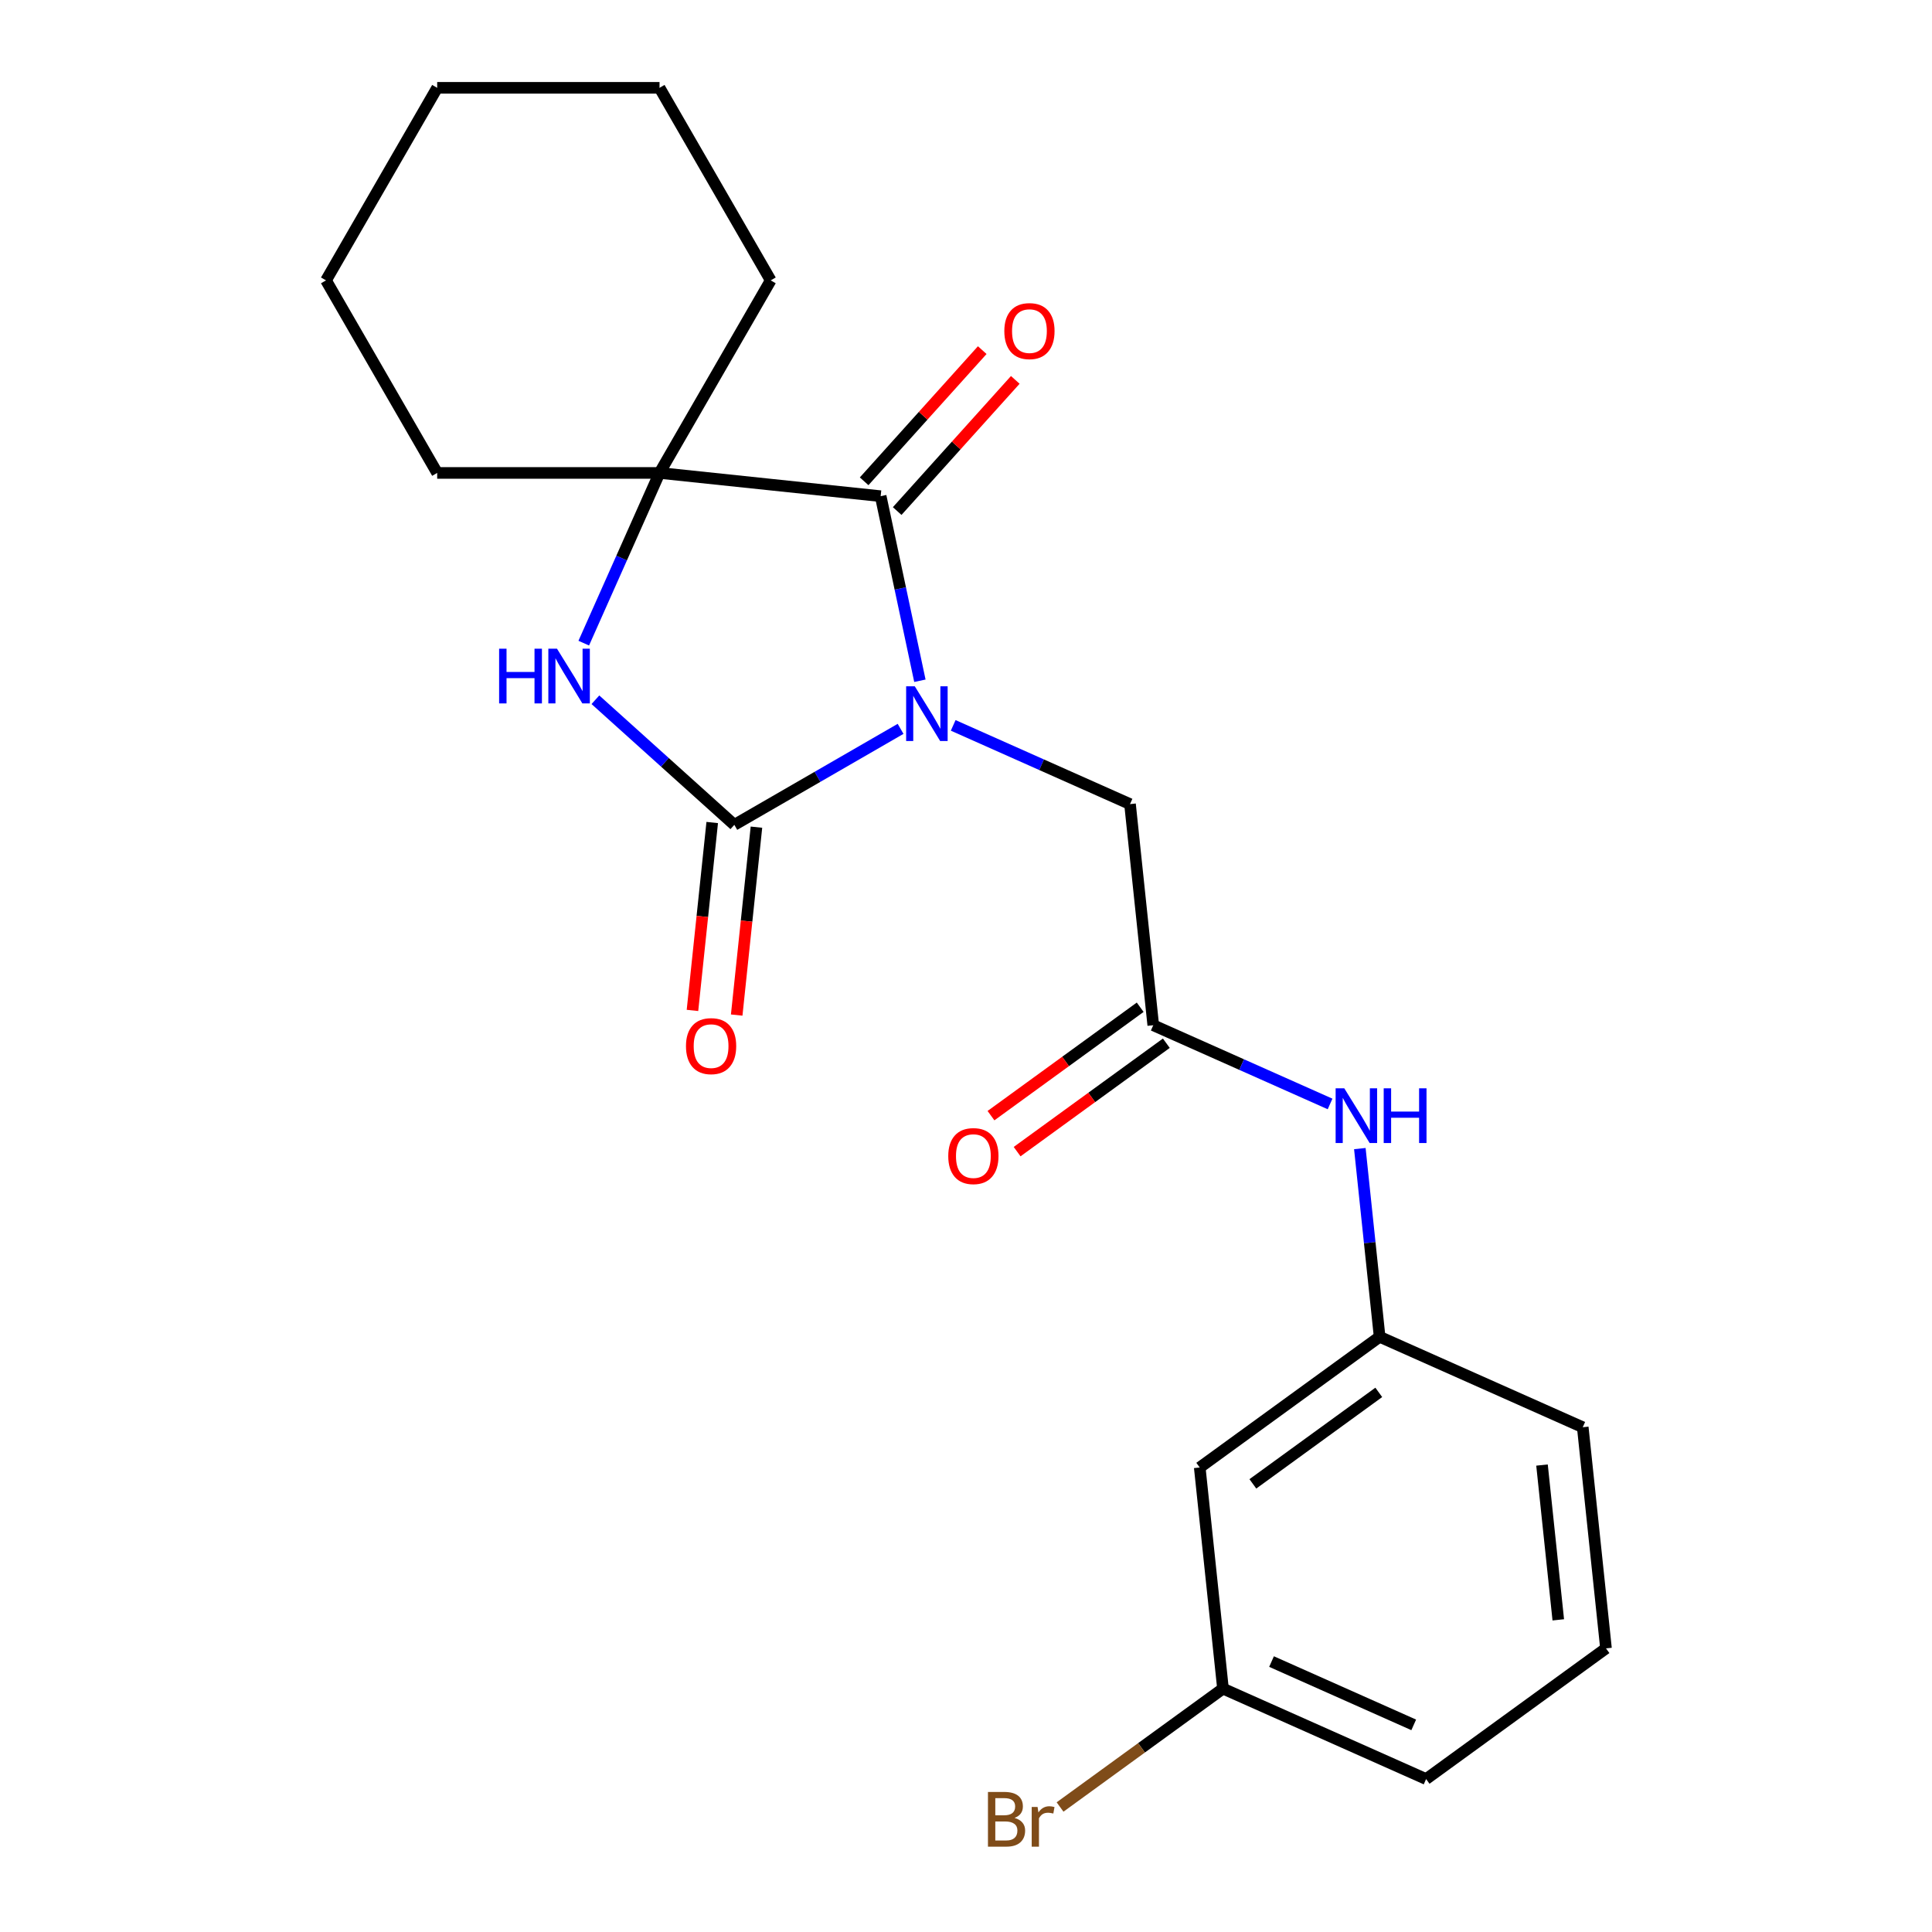 <?xml version='1.0' encoding='iso-8859-1'?>
<svg version='1.1' baseProfile='full'
              xmlns='http://www.w3.org/2000/svg'
                      xmlns:rdkit='http://www.rdkit.org/xml'
                      xmlns:xlink='http://www.w3.org/1999/xlink'
                  xml:space='preserve'
width='1000px' height='1000px' viewBox='0 0 1000 1000'>
<!-- END OF HEADER -->
<rect style='opacity:1.0;fill:#FFFFFF;stroke:none' width='1000' height='1000' x='0' y='0'> </rect>
<path class='bond-0' d='M 466.14,377.255 L 423.114,402.096' style='fill:none;fill-rule:evenodd;stroke:#0000FF;stroke-width:6px;stroke-linecap:butt;stroke-linejoin:miter;stroke-opacity:1' />
<path class='bond-0' d='M 423.114,402.096 L 380.089,426.936' style='fill:none;fill-rule:evenodd;stroke:#000000;stroke-width:6px;stroke-linecap:butt;stroke-linejoin:miter;stroke-opacity:1' />
<path class='bond-1' d='M 476.136,352.356 L 465.982,304.588' style='fill:none;fill-rule:evenodd;stroke:#0000FF;stroke-width:6px;stroke-linecap:butt;stroke-linejoin:miter;stroke-opacity:1' />
<path class='bond-1' d='M 465.982,304.588 L 455.829,256.821' style='fill:none;fill-rule:evenodd;stroke:#000000;stroke-width:6px;stroke-linecap:butt;stroke-linejoin:miter;stroke-opacity:1' />
<path class='bond-4' d='M 493.374,375.456 L 539.134,395.829' style='fill:none;fill-rule:evenodd;stroke:#0000FF;stroke-width:6px;stroke-linecap:butt;stroke-linejoin:miter;stroke-opacity:1' />
<path class='bond-4' d='M 539.134,395.829 L 584.894,416.203' style='fill:none;fill-rule:evenodd;stroke:#000000;stroke-width:6px;stroke-linecap:butt;stroke-linejoin:miter;stroke-opacity:1' />
<path class='bond-2' d='M 380.089,426.936 L 344.134,394.563' style='fill:none;fill-rule:evenodd;stroke:#000000;stroke-width:6px;stroke-linecap:butt;stroke-linejoin:miter;stroke-opacity:1' />
<path class='bond-2' d='M 344.134,394.563 L 308.18,362.189' style='fill:none;fill-rule:evenodd;stroke:#0000FF;stroke-width:6px;stroke-linecap:butt;stroke-linejoin:miter;stroke-opacity:1' />
<path class='bond-7' d='M 368.643,425.733 L 363.532,474.363' style='fill:none;fill-rule:evenodd;stroke:#000000;stroke-width:6px;stroke-linecap:butt;stroke-linejoin:miter;stroke-opacity:1' />
<path class='bond-7' d='M 363.532,474.363 L 358.421,522.993' style='fill:none;fill-rule:evenodd;stroke:#FF0000;stroke-width:6px;stroke-linecap:butt;stroke-linejoin:miter;stroke-opacity:1' />
<path class='bond-7' d='M 391.534,428.139 L 386.423,476.769' style='fill:none;fill-rule:evenodd;stroke:#000000;stroke-width:6px;stroke-linecap:butt;stroke-linejoin:miter;stroke-opacity:1' />
<path class='bond-7' d='M 386.423,476.769 L 381.312,525.399' style='fill:none;fill-rule:evenodd;stroke:#FF0000;stroke-width:6px;stroke-linecap:butt;stroke-linejoin:miter;stroke-opacity:1' />
<path class='bond-3' d='M 455.829,256.821 L 341.372,244.791' style='fill:none;fill-rule:evenodd;stroke:#000000;stroke-width:6px;stroke-linecap:butt;stroke-linejoin:miter;stroke-opacity:1' />
<path class='bond-8' d='M 464.382,264.522 L 494.947,230.575' style='fill:none;fill-rule:evenodd;stroke:#000000;stroke-width:6px;stroke-linecap:butt;stroke-linejoin:miter;stroke-opacity:1' />
<path class='bond-8' d='M 494.947,230.575 L 525.513,196.629' style='fill:none;fill-rule:evenodd;stroke:#FF0000;stroke-width:6px;stroke-linecap:butt;stroke-linejoin:miter;stroke-opacity:1' />
<path class='bond-8' d='M 447.276,249.12 L 477.842,215.174' style='fill:none;fill-rule:evenodd;stroke:#000000;stroke-width:6px;stroke-linecap:butt;stroke-linejoin:miter;stroke-opacity:1' />
<path class='bond-8' d='M 477.842,215.174 L 508.407,181.227' style='fill:none;fill-rule:evenodd;stroke:#FF0000;stroke-width:6px;stroke-linecap:butt;stroke-linejoin:miter;stroke-opacity:1' />
<path class='bond-22' d='M 302.148,332.891 L 321.76,288.841' style='fill:none;fill-rule:evenodd;stroke:#0000FF;stroke-width:6px;stroke-linecap:butt;stroke-linejoin:miter;stroke-opacity:1' />
<path class='bond-22' d='M 321.76,288.841 L 341.372,244.791' style='fill:none;fill-rule:evenodd;stroke:#000000;stroke-width:6px;stroke-linecap:butt;stroke-linejoin:miter;stroke-opacity:1' />
<path class='bond-14' d='M 341.372,244.791 L 398.916,145.123' style='fill:none;fill-rule:evenodd;stroke:#000000;stroke-width:6px;stroke-linecap:butt;stroke-linejoin:miter;stroke-opacity:1' />
<path class='bond-15' d='M 341.372,244.791 L 226.286,244.791' style='fill:none;fill-rule:evenodd;stroke:#000000;stroke-width:6px;stroke-linecap:butt;stroke-linejoin:miter;stroke-opacity:1' />
<path class='bond-5' d='M 584.894,416.203 L 596.924,530.659' style='fill:none;fill-rule:evenodd;stroke:#000000;stroke-width:6px;stroke-linecap:butt;stroke-linejoin:miter;stroke-opacity:1' />
<path class='bond-6' d='M 596.924,530.659 L 642.684,551.033' style='fill:none;fill-rule:evenodd;stroke:#000000;stroke-width:6px;stroke-linecap:butt;stroke-linejoin:miter;stroke-opacity:1' />
<path class='bond-6' d='M 642.684,551.033 L 688.444,571.407' style='fill:none;fill-rule:evenodd;stroke:#0000FF;stroke-width:6px;stroke-linecap:butt;stroke-linejoin:miter;stroke-opacity:1' />
<path class='bond-10' d='M 590.159,521.349 L 551.544,549.404' style='fill:none;fill-rule:evenodd;stroke:#000000;stroke-width:6px;stroke-linecap:butt;stroke-linejoin:miter;stroke-opacity:1' />
<path class='bond-10' d='M 551.544,549.404 L 512.929,577.46' style='fill:none;fill-rule:evenodd;stroke:#FF0000;stroke-width:6px;stroke-linecap:butt;stroke-linejoin:miter;stroke-opacity:1' />
<path class='bond-10' d='M 603.689,539.97 L 565.073,568.026' style='fill:none;fill-rule:evenodd;stroke:#000000;stroke-width:6px;stroke-linecap:butt;stroke-linejoin:miter;stroke-opacity:1' />
<path class='bond-10' d='M 565.073,568.026 L 526.458,596.081' style='fill:none;fill-rule:evenodd;stroke:#FF0000;stroke-width:6px;stroke-linecap:butt;stroke-linejoin:miter;stroke-opacity:1' />
<path class='bond-9' d='M 703.852,594.507 L 708.971,643.216' style='fill:none;fill-rule:evenodd;stroke:#0000FF;stroke-width:6px;stroke-linecap:butt;stroke-linejoin:miter;stroke-opacity:1' />
<path class='bond-9' d='M 708.971,643.216 L 714.091,691.926' style='fill:none;fill-rule:evenodd;stroke:#000000;stroke-width:6px;stroke-linecap:butt;stroke-linejoin:miter;stroke-opacity:1' />
<path class='bond-11' d='M 714.091,691.926 L 620.984,759.572' style='fill:none;fill-rule:evenodd;stroke:#000000;stroke-width:6px;stroke-linecap:butt;stroke-linejoin:miter;stroke-opacity:1' />
<path class='bond-11' d='M 713.654,720.694 L 648.479,768.047' style='fill:none;fill-rule:evenodd;stroke:#000000;stroke-width:6px;stroke-linecap:butt;stroke-linejoin:miter;stroke-opacity:1' />
<path class='bond-17' d='M 714.091,691.926 L 819.228,738.736' style='fill:none;fill-rule:evenodd;stroke:#000000;stroke-width:6px;stroke-linecap:butt;stroke-linejoin:miter;stroke-opacity:1' />
<path class='bond-12' d='M 620.984,759.572 L 633.013,874.029' style='fill:none;fill-rule:evenodd;stroke:#000000;stroke-width:6px;stroke-linecap:butt;stroke-linejoin:miter;stroke-opacity:1' />
<path class='bond-13' d='M 633.013,874.029 L 590.848,904.664' style='fill:none;fill-rule:evenodd;stroke:#000000;stroke-width:6px;stroke-linecap:butt;stroke-linejoin:miter;stroke-opacity:1' />
<path class='bond-13' d='M 590.848,904.664 L 548.683,935.298' style='fill:none;fill-rule:evenodd;stroke:#7F4C19;stroke-width:6px;stroke-linecap:butt;stroke-linejoin:miter;stroke-opacity:1' />
<path class='bond-24' d='M 633.013,874.029 L 738.151,920.839' style='fill:none;fill-rule:evenodd;stroke:#000000;stroke-width:6px;stroke-linecap:butt;stroke-linejoin:miter;stroke-opacity:1' />
<path class='bond-24' d='M 658.146,860.023 L 731.742,892.79' style='fill:none;fill-rule:evenodd;stroke:#000000;stroke-width:6px;stroke-linecap:butt;stroke-linejoin:miter;stroke-opacity:1' />
<path class='bond-19' d='M 398.916,145.123 L 341.372,45.455' style='fill:none;fill-rule:evenodd;stroke:#000000;stroke-width:6px;stroke-linecap:butt;stroke-linejoin:miter;stroke-opacity:1' />
<path class='bond-20' d='M 226.286,244.791 L 168.742,145.123' style='fill:none;fill-rule:evenodd;stroke:#000000;stroke-width:6px;stroke-linecap:butt;stroke-linejoin:miter;stroke-opacity:1' />
<path class='bond-16' d='M 831.258,853.193 L 819.228,738.736' style='fill:none;fill-rule:evenodd;stroke:#000000;stroke-width:6px;stroke-linecap:butt;stroke-linejoin:miter;stroke-opacity:1' />
<path class='bond-16' d='M 806.562,838.43 L 798.141,758.31' style='fill:none;fill-rule:evenodd;stroke:#000000;stroke-width:6px;stroke-linecap:butt;stroke-linejoin:miter;stroke-opacity:1' />
<path class='bond-18' d='M 831.258,853.193 L 738.151,920.839' style='fill:none;fill-rule:evenodd;stroke:#000000;stroke-width:6px;stroke-linecap:butt;stroke-linejoin:miter;stroke-opacity:1' />
<path class='bond-23' d='M 341.372,45.455 L 226.286,45.455' style='fill:none;fill-rule:evenodd;stroke:#000000;stroke-width:6px;stroke-linecap:butt;stroke-linejoin:miter;stroke-opacity:1' />
<path class='bond-21' d='M 168.742,145.123 L 226.286,45.455' style='fill:none;fill-rule:evenodd;stroke:#000000;stroke-width:6px;stroke-linecap:butt;stroke-linejoin:miter;stroke-opacity:1' />
<path  class='atom-0' d='M 473.497 355.233
L 482.777 370.233
Q 483.697 371.713, 485.177 374.393
Q 486.657 377.073, 486.737 377.233
L 486.737 355.233
L 490.497 355.233
L 490.497 383.553
L 486.617 383.553
L 476.657 367.153
Q 475.497 365.233, 474.257 363.033
Q 473.057 360.833, 472.697 360.153
L 472.697 383.553
L 469.017 383.553
L 469.017 355.233
L 473.497 355.233
' fill='#0000FF'/>
<path  class='atom-3' d='M 258.342 335.768
L 262.182 335.768
L 262.182 347.808
L 276.662 347.808
L 276.662 335.768
L 280.502 335.768
L 280.502 364.088
L 276.662 364.088
L 276.662 351.008
L 262.182 351.008
L 262.182 364.088
L 258.342 364.088
L 258.342 335.768
' fill='#0000FF'/>
<path  class='atom-3' d='M 288.302 335.768
L 297.582 350.768
Q 298.502 352.248, 299.982 354.928
Q 301.462 357.608, 301.542 357.768
L 301.542 335.768
L 305.302 335.768
L 305.302 364.088
L 301.422 364.088
L 291.462 347.688
Q 290.302 345.768, 289.062 343.568
Q 287.862 341.368, 287.502 340.688
L 287.502 364.088
L 283.822 364.088
L 283.822 335.768
L 288.302 335.768
' fill='#0000FF'/>
<path  class='atom-7' d='M 695.801 563.309
L 705.081 578.309
Q 706.001 579.789, 707.481 582.469
Q 708.961 585.149, 709.041 585.309
L 709.041 563.309
L 712.801 563.309
L 712.801 591.629
L 708.921 591.629
L 698.961 575.229
Q 697.801 573.309, 696.561 571.109
Q 695.361 568.909, 695.001 568.229
L 695.001 591.629
L 691.321 591.629
L 691.321 563.309
L 695.801 563.309
' fill='#0000FF'/>
<path  class='atom-7' d='M 716.201 563.309
L 720.041 563.309
L 720.041 575.349
L 734.521 575.349
L 734.521 563.309
L 738.361 563.309
L 738.361 591.629
L 734.521 591.629
L 734.521 578.549
L 720.041 578.549
L 720.041 591.629
L 716.201 591.629
L 716.201 563.309
' fill='#0000FF'/>
<path  class='atom-8' d='M 355.059 541.473
Q 355.059 534.673, 358.419 530.873
Q 361.779 527.073, 368.059 527.073
Q 374.339 527.073, 377.699 530.873
Q 381.059 534.673, 381.059 541.473
Q 381.059 548.353, 377.659 552.273
Q 374.259 556.153, 368.059 556.153
Q 361.819 556.153, 358.419 552.273
Q 355.059 548.393, 355.059 541.473
M 368.059 552.953
Q 372.379 552.953, 374.699 550.073
Q 377.059 547.153, 377.059 541.473
Q 377.059 535.913, 374.699 533.113
Q 372.379 530.273, 368.059 530.273
Q 363.739 530.273, 361.379 533.073
Q 359.059 535.873, 359.059 541.473
Q 359.059 547.193, 361.379 550.073
Q 363.739 552.953, 368.059 552.953
' fill='#FF0000'/>
<path  class='atom-9' d='M 519.837 171.375
Q 519.837 164.575, 523.197 160.775
Q 526.557 156.975, 532.837 156.975
Q 539.117 156.975, 542.477 160.775
Q 545.837 164.575, 545.837 171.375
Q 545.837 178.255, 542.437 182.175
Q 539.037 186.055, 532.837 186.055
Q 526.597 186.055, 523.197 182.175
Q 519.837 178.295, 519.837 171.375
M 532.837 182.855
Q 537.157 182.855, 539.477 179.975
Q 541.837 177.055, 541.837 171.375
Q 541.837 165.815, 539.477 163.015
Q 537.157 160.175, 532.837 160.175
Q 528.517 160.175, 526.157 162.975
Q 523.837 165.775, 523.837 171.375
Q 523.837 177.095, 526.157 179.975
Q 528.517 182.855, 532.837 182.855
' fill='#FF0000'/>
<path  class='atom-11' d='M 490.817 598.386
Q 490.817 591.586, 494.177 587.786
Q 497.537 583.986, 503.817 583.986
Q 510.097 583.986, 513.457 587.786
Q 516.817 591.586, 516.817 598.386
Q 516.817 605.266, 513.417 609.186
Q 510.017 613.066, 503.817 613.066
Q 497.577 613.066, 494.177 609.186
Q 490.817 605.306, 490.817 598.386
M 503.817 609.866
Q 508.137 609.866, 510.457 606.986
Q 512.817 604.066, 512.817 598.386
Q 512.817 592.826, 510.457 590.026
Q 508.137 587.186, 503.817 587.186
Q 499.497 587.186, 497.137 589.986
Q 494.817 592.786, 494.817 598.386
Q 494.817 604.106, 497.137 606.986
Q 499.497 609.866, 503.817 609.866
' fill='#FF0000'/>
<path  class='atom-14' d='M 525.126 940.955
Q 527.846 941.715, 529.206 943.395
Q 530.606 945.035, 530.606 947.475
Q 530.606 951.395, 528.086 953.635
Q 525.606 955.835, 520.886 955.835
L 511.366 955.835
L 511.366 927.515
L 519.726 927.515
Q 524.566 927.515, 527.006 929.475
Q 529.446 931.435, 529.446 935.035
Q 529.446 939.315, 525.126 940.955
M 515.166 930.715
L 515.166 939.595
L 519.726 939.595
Q 522.526 939.595, 523.966 938.475
Q 525.446 937.315, 525.446 935.035
Q 525.446 930.715, 519.726 930.715
L 515.166 930.715
M 520.886 952.635
Q 523.646 952.635, 525.126 951.315
Q 526.606 949.995, 526.606 947.475
Q 526.606 945.155, 524.966 943.995
Q 523.366 942.795, 520.286 942.795
L 515.166 942.795
L 515.166 952.635
L 520.886 952.635
' fill='#7F4C19'/>
<path  class='atom-14' d='M 537.046 935.275
L 537.486 938.115
Q 539.646 934.915, 543.166 934.915
Q 544.286 934.915, 545.806 935.315
L 545.206 938.675
Q 543.486 938.275, 542.526 938.275
Q 540.846 938.275, 539.726 938.955
Q 538.646 939.595, 537.766 941.155
L 537.766 955.835
L 534.006 955.835
L 534.006 935.275
L 537.046 935.275
' fill='#7F4C19'/>
</svg>
